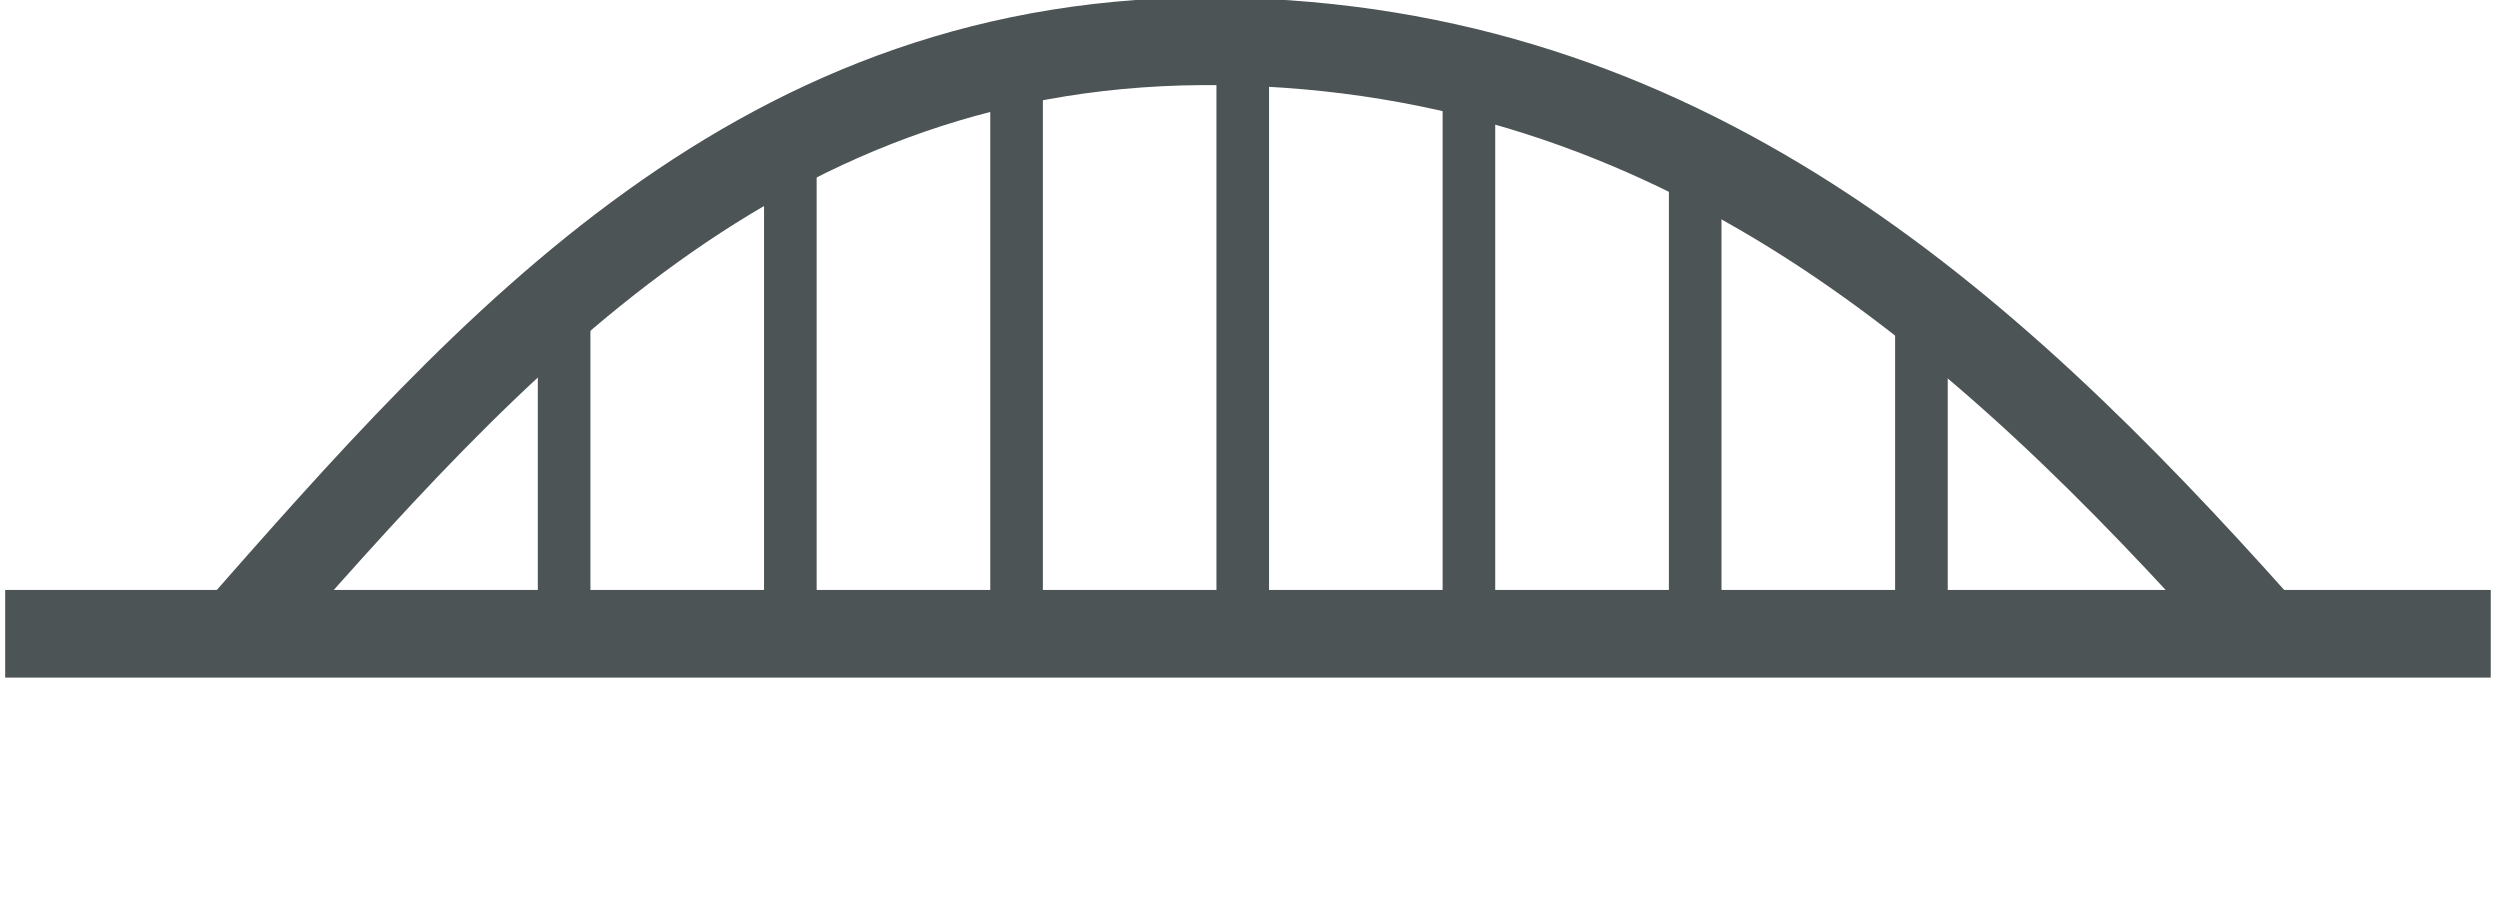 <?xml version="1.0" encoding="utf-8"?>
<!-- Generator: Adobe Illustrator 16.0.0, SVG Export Plug-In . SVG Version: 6.00 Build 0)  -->
<!DOCTYPE svg PUBLIC "-//W3C//DTD SVG 1.1//EN" "http://www.w3.org/Graphics/SVG/1.1/DTD/svg11.dtd">
<svg version="1.1" id="Bruecken" xmlns="http://www.w3.org/2000/svg" xmlns:xlink="http://www.w3.org/1999/xlink" x="0px" y="0px"
	 width="51px" height="18.426px" viewBox="-1 0 51 18.426" enable-background="new -1 0 51 18.426" xml:space="preserve">
<g>
	<line fill="none" stroke="#4C5456" stroke-width="1.788" stroke-linecap="square" x1="0" y1="12.929" x2="48.917" y2="12.929"/>
	<path fill="none" stroke="#4C5456" stroke-width="1.788" d="M45.068,12.784C39.431,6.463,33.271,0.982,23.963,0.844
		C14.526,0.703,9.02,7.024,3.754,13.012"/>
	<line fill="none" stroke="#4C5456" stroke-width="1.073" x1="24.352" y1="13.177" x2="24.352" y2="0.752"/>
	<line fill="none" stroke="#4C5456" stroke-width="1.073" x1="19.738" y1="13.177" x2="19.738" y2="0.752"/>
	<line fill="none" stroke="#4C5456" stroke-width="1.073" x1="15.123" y1="13.177" x2="15.123" y2="2.927"/>
	<line fill="none" stroke="#4C5456" stroke-width="1.073" x1="10.508" y1="13.177" x2="10.508" y2="5.873"/>
	<line fill="none" stroke="#4C5456" stroke-width="1.073" x1="28.966" y1="13.177" x2="28.966" y2="1.219"/>
	<line fill="none" stroke="#4C5456" stroke-width="1.073" x1="33.582" y1="13.177" x2="33.582" y2="2.992"/>
	<line fill="none" stroke="#4C5456" stroke-width="1.073" x1="38.197" y1="13.177" x2="38.197" y2="5.981"/>
</g>
</svg>
